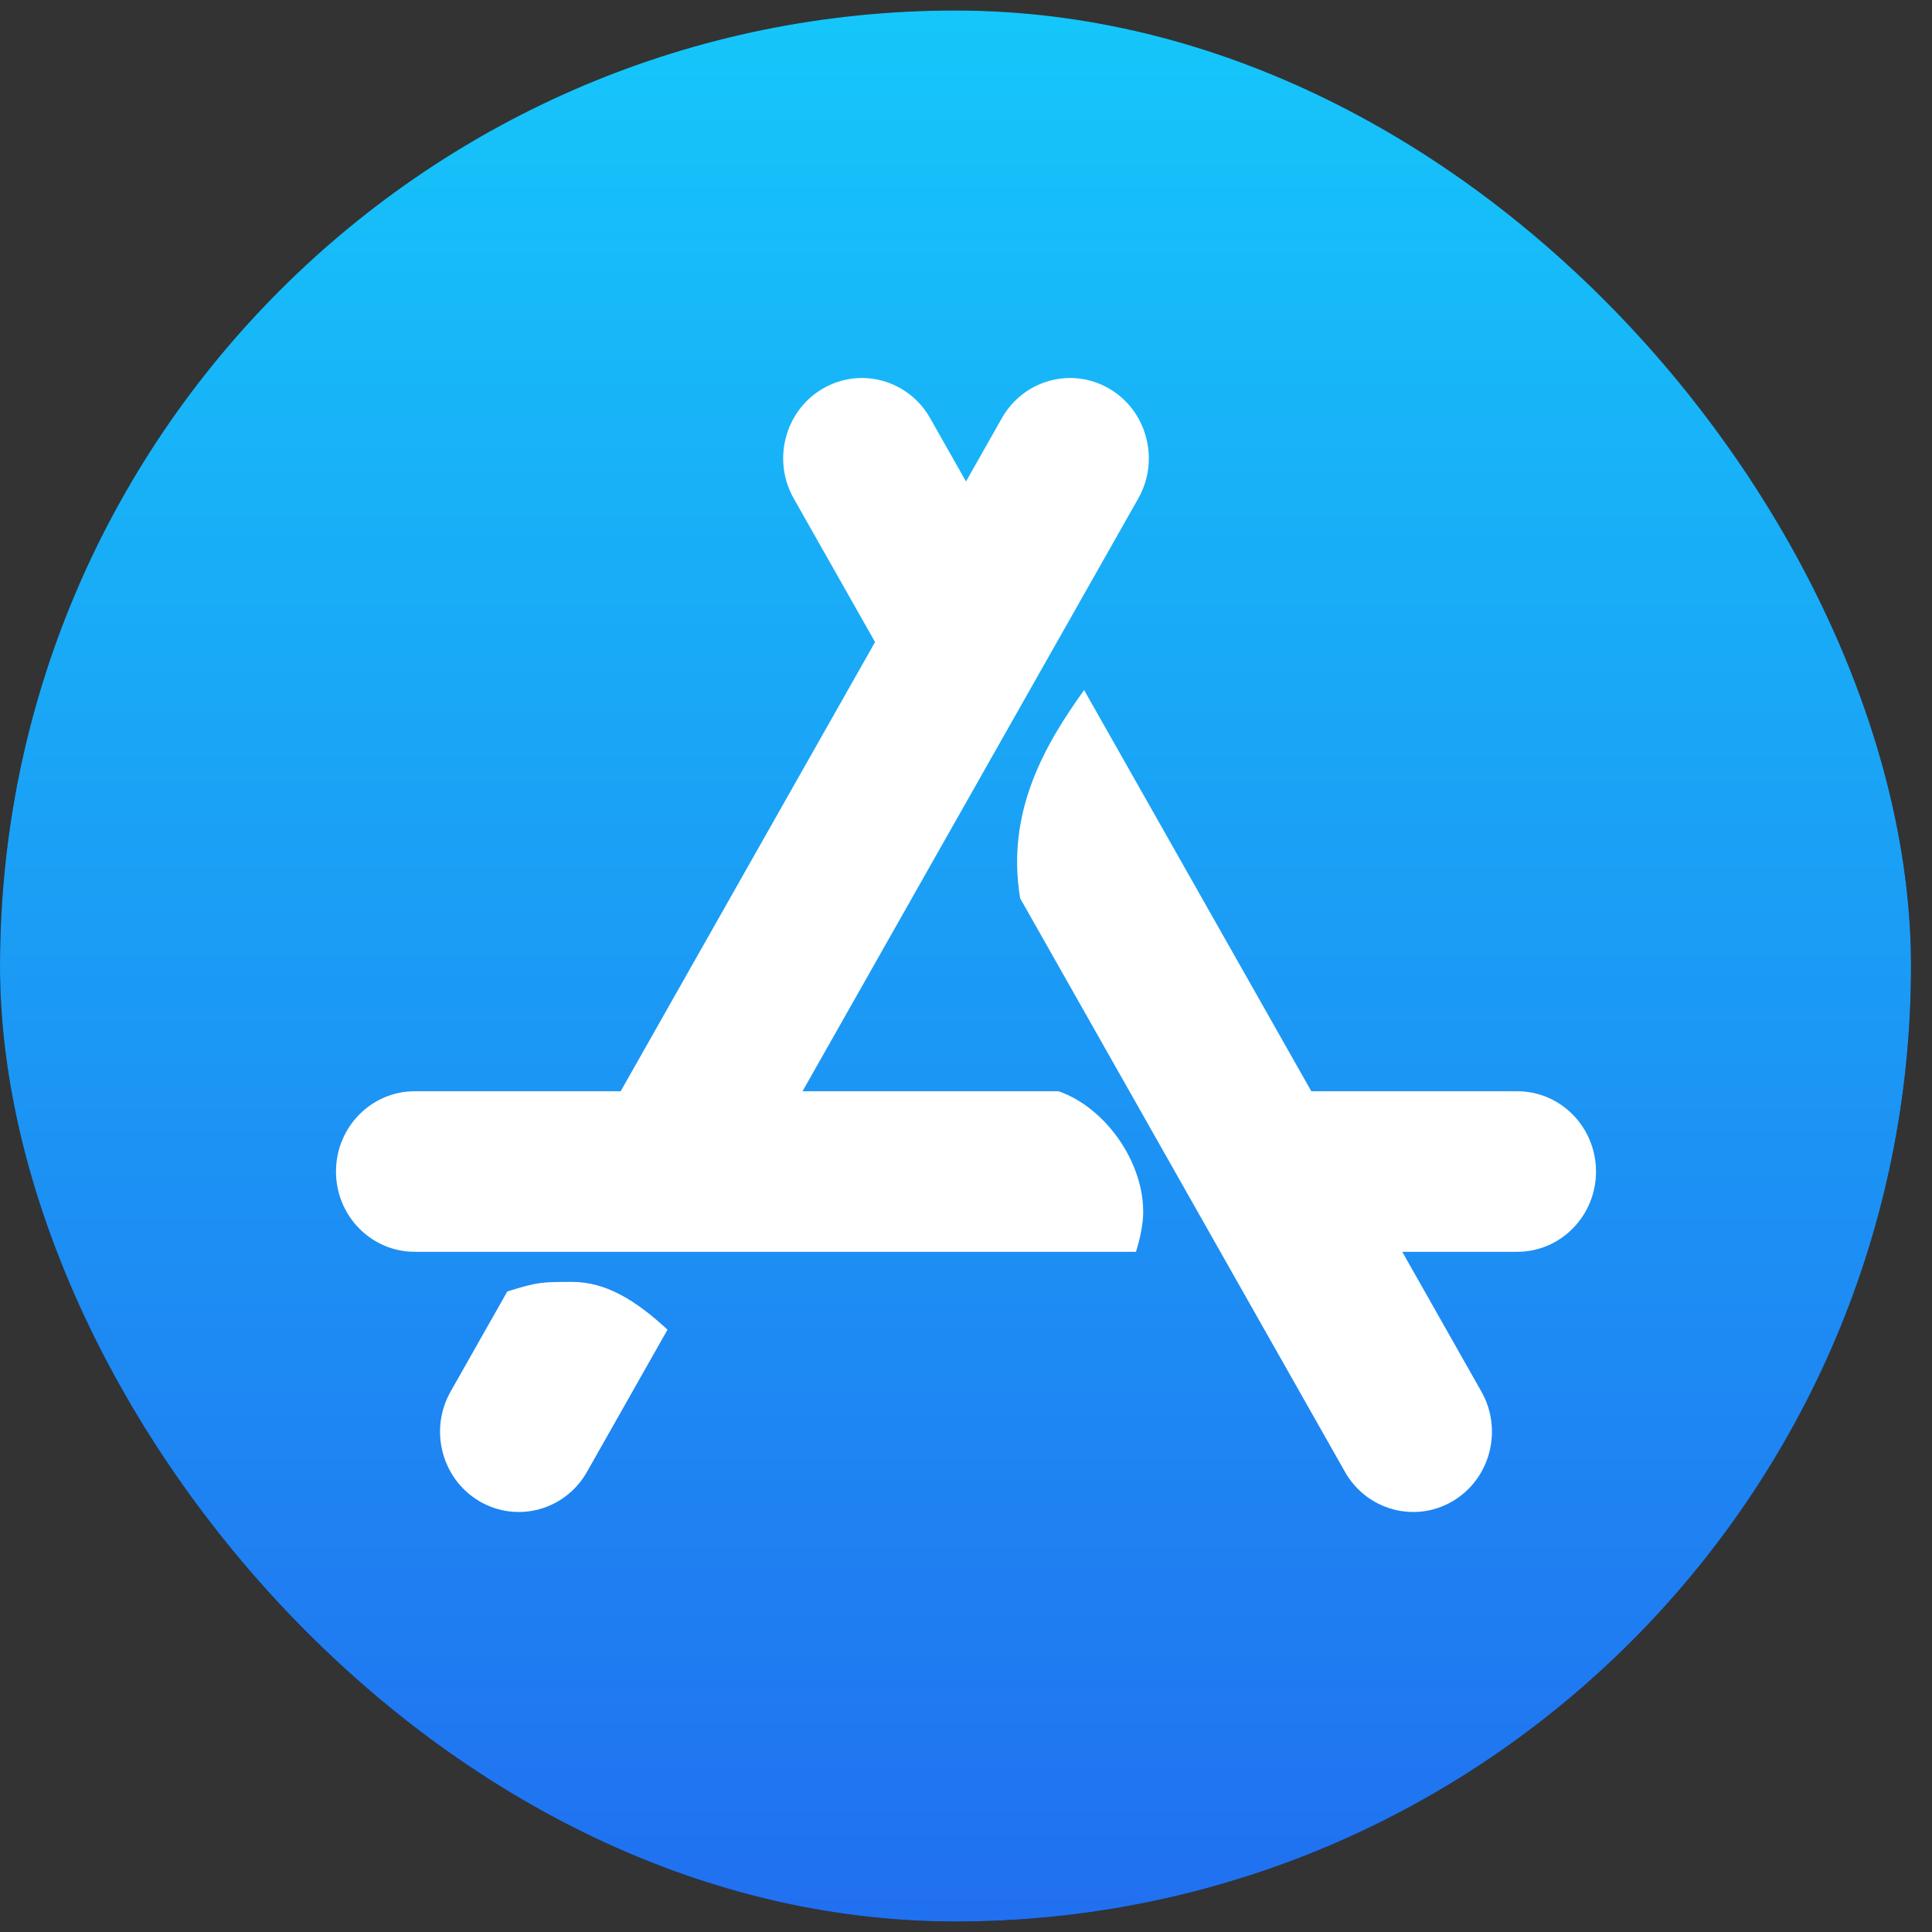 <svg width="46" height="46" viewBox="0 0 46 46" fill="none" xmlns="http://www.w3.org/2000/svg">
<rect x="0" y="0" width="46" height="46" fill="#333333" stroke="none"/>
<g clip-path="url(#clip0_4544_7752)">
<rect y="0.25" width="45.5" height="45.5" rx="22.75" fill="#0D0D0D"/>
<circle cx="23" cy="23" r="23" fill="url(#paint0_linear_4544_7752)"/>
<path d="M32.023 35.044C32.541 35.958 33.688 36.271 34.585 35.744C35.482 35.216 35.789 34.047 35.271 33.132L33.387 29.805H36.125C37.16 29.805 38 28.95 38 27.894C38 26.838 37.16 25.982 36.125 25.982H31.222L25.812 16.43C24.905 17.697 23.941 19.306 24.29 21.389L32.023 35.044Z" fill="white"/>
<path d="M20.835 15.287L18.898 11.868C18.381 10.953 18.688 9.784 19.585 9.256C20.482 8.729 21.628 9.042 22.146 9.956L23 11.464L23.854 9.956C24.372 9.042 25.518 8.729 26.415 9.256C27.312 9.784 27.619 10.953 27.102 11.868L19.108 25.982H25.205C26.32 26.372 27.219 27.653 27.219 28.85C27.219 29.129 27.154 29.457 27.047 29.805H9.875C8.839 29.805 8 28.95 8 27.894C8 26.838 8.839 25.982 9.875 25.982H14.778L20.835 15.287Z" fill="white"/>
<path d="M13.625 30.522C14.418 30.522 15.127 30.949 15.893 31.659L13.976 35.044C13.459 35.958 12.312 36.271 11.415 35.744C10.518 35.216 10.211 34.047 10.729 33.132L12.079 30.749C12.448 30.633 12.653 30.577 12.861 30.549C13.062 30.522 13.266 30.522 13.625 30.522Z" fill="white"/>
</g>
<defs>
<linearGradient id="paint0_linear_4544_7752" x1="23" y1="0" x2="23" y2="46" gradientUnits="userSpaceOnUse">
<stop stop-color="#15C7FA"/>
<stop offset="1" stop-color="#216FF0"/>
</linearGradient>
<clipPath id="clip0_4544_7752">
<rect y="0.25" width="45.5" height="45.5" rx="22.75" fill="white"/>
</clipPath>
</defs>
</svg>
